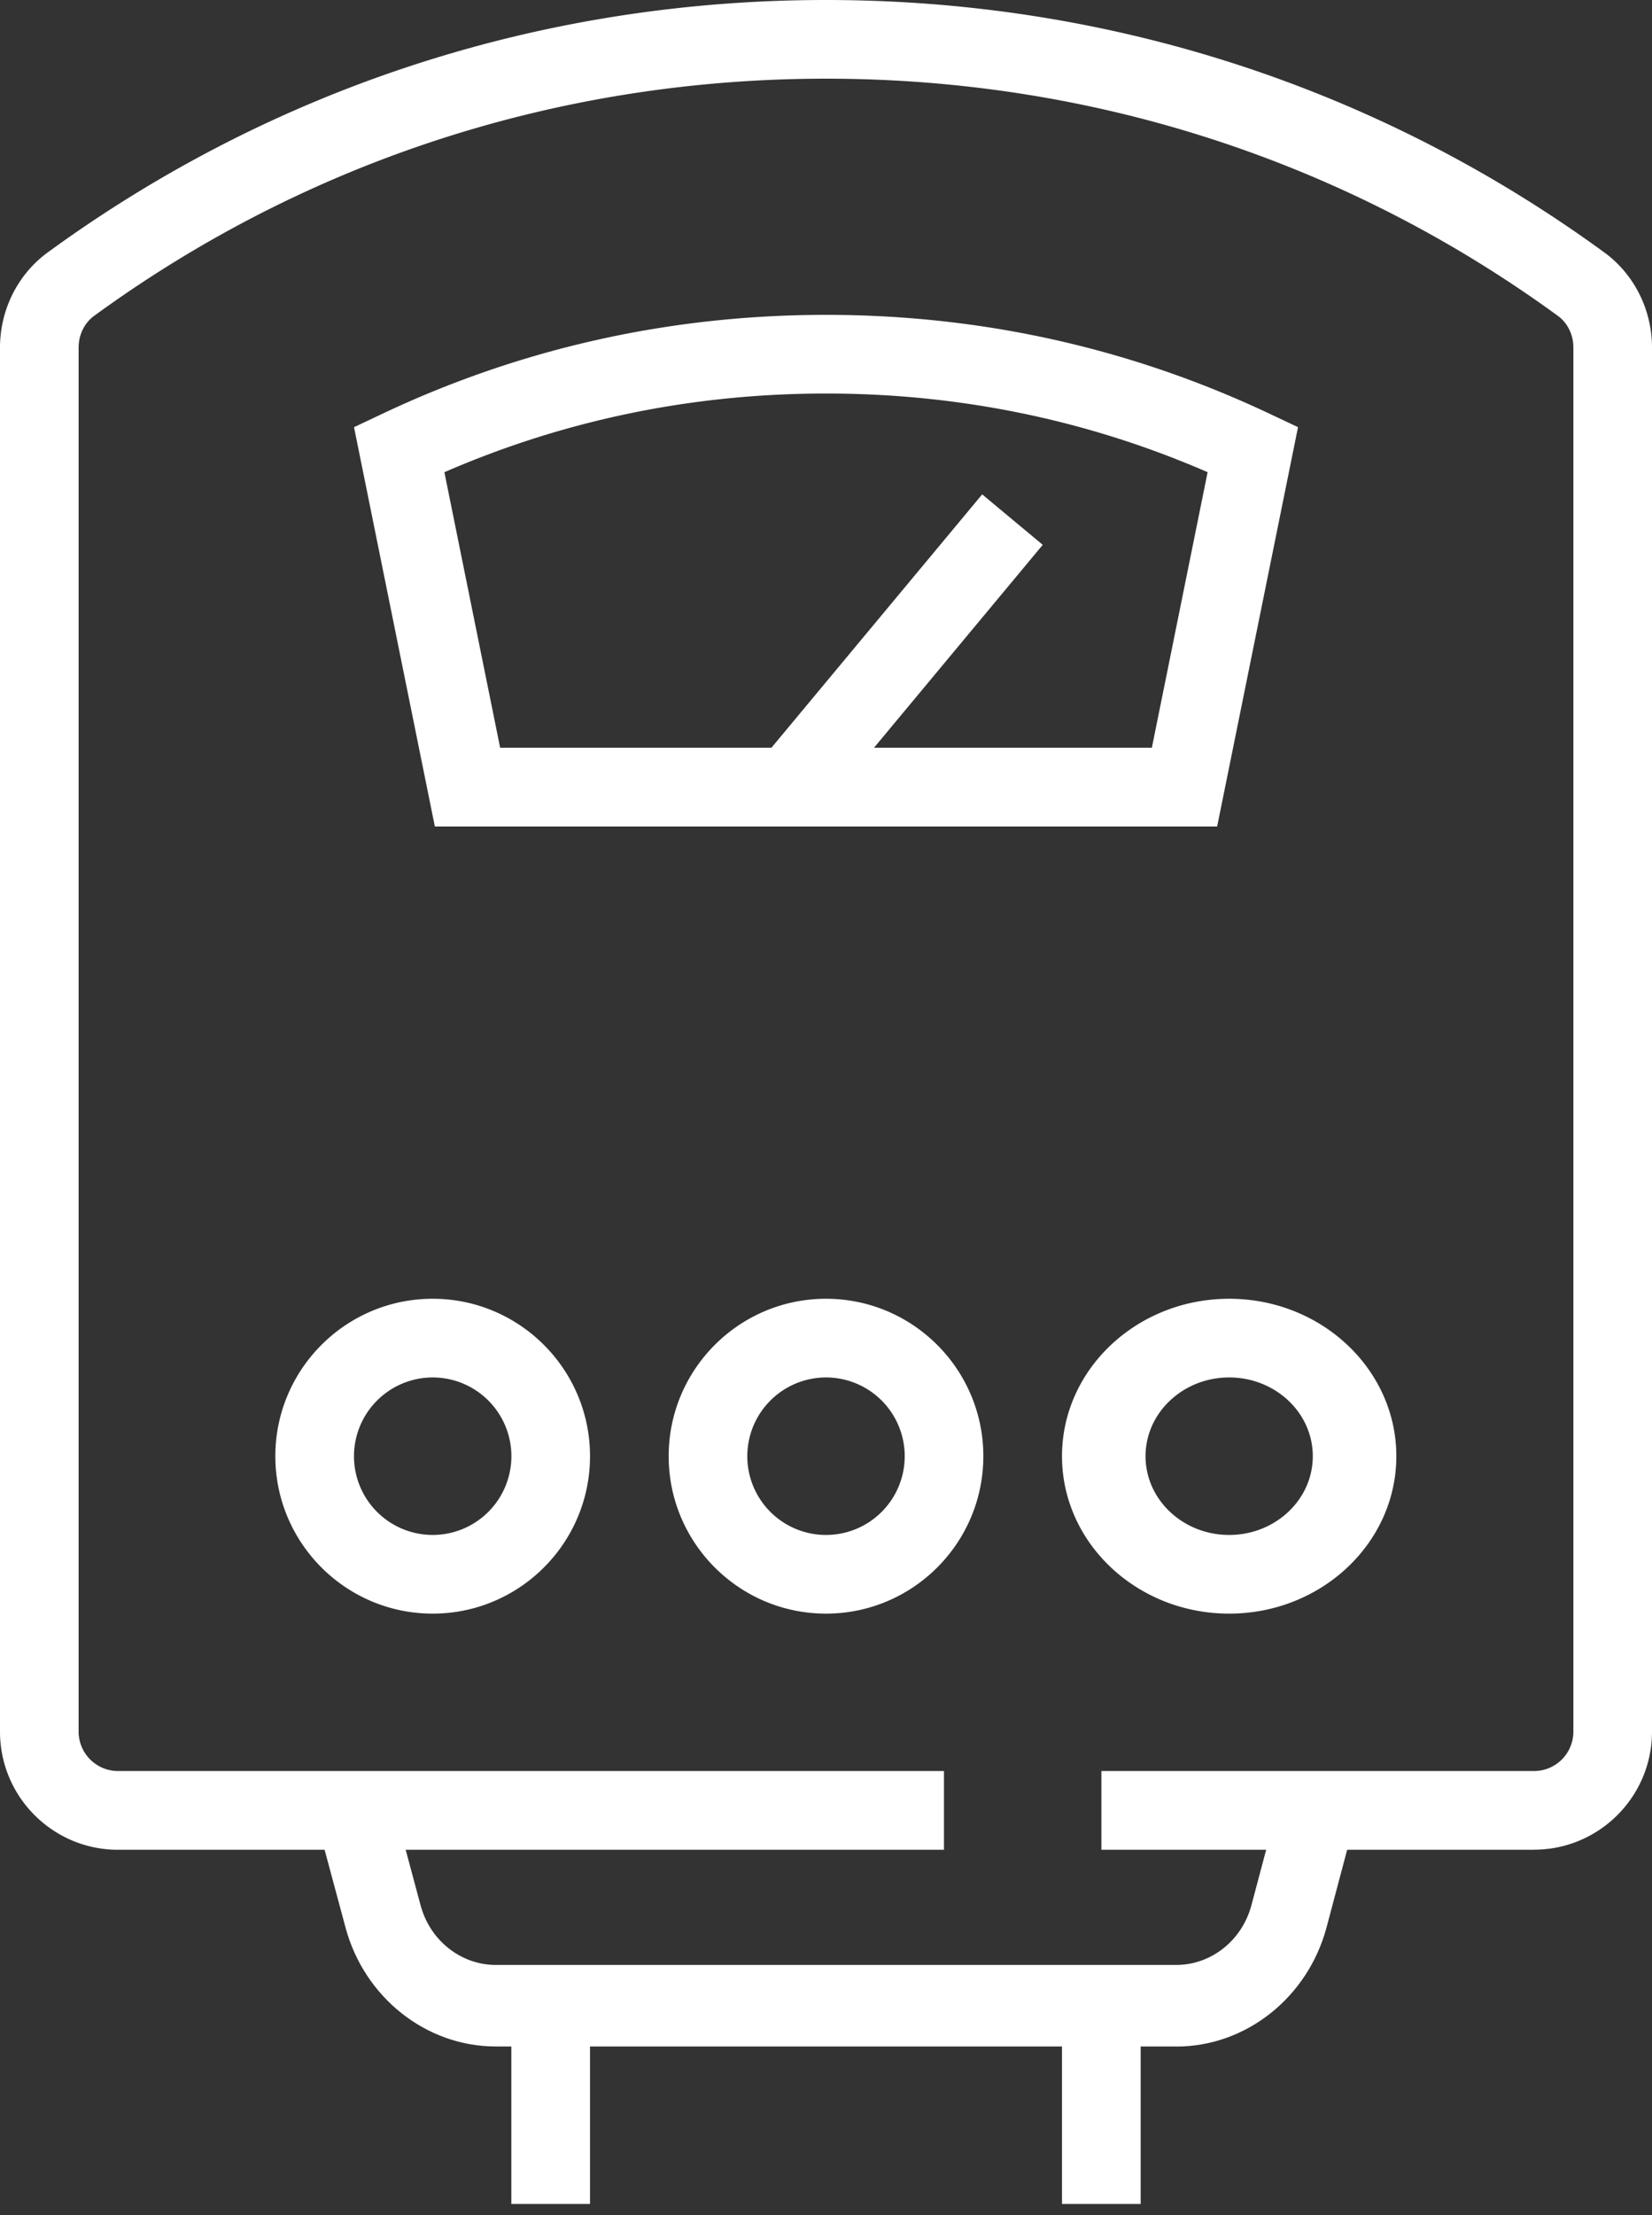 <svg xmlns="http://www.w3.org/2000/svg" width="100" height="134" fill="none"><rect width="100%" height="100%" fill="#333333" stroke="none"/><path fill="#fff" d="M50 97.619c-5.254 0-9.523-4.27-9.523-9.524 0-5.255 4.269-9.524 9.523-9.524 5.255 0 9.524 4.27 9.524 9.524 0 5.255-4.269 9.524-9.524 9.524m0-14.288a4.77 4.77 0 0 0-4.764 4.764A4.766 4.766 0 0 0 50 92.86a4.766 4.766 0 0 0 4.765-4.764A4.766 4.766 0 0 0 50 83.331M26.19 97.619c-5.254 0-9.523-4.27-9.523-9.524 0-5.255 4.27-9.524 9.524-9.524 5.255 0 9.524 4.27 9.524 9.524 0 5.255-4.27 9.524-9.524 9.524m0-14.288a4.77 4.77 0 0 0-4.764 4.764 4.766 4.766 0 0 0 4.765 4.764 4.766 4.766 0 0 0 4.764-4.764 4.766 4.766 0 0 0-4.764-4.764M74.405 97.619c-5.583 0-10.119-4.27-10.119-9.524 0-5.255 4.536-9.524 10.12-9.524 5.582 0 10.118 4.27 10.118 9.524 0 5.255-4.536 9.524-10.119 9.524m0-14.288c-2.789 0-5.062 2.134-5.062 4.764s2.268 4.764 5.062 4.764 5.062-2.134 5.062-4.764-2.268-4.764-5.062-4.764M73.677 50H26.323L21.43 25.843l1.69-.798c8.41-3.982 17.453-5.997 26.881-5.997s18.471 2.02 26.882 5.997l1.69.797zm-43.402-4.764h39.45l3.375-16.67c-7.267-3.16-15.03-4.759-23.1-4.759s-15.828 1.6-23.1 4.76z"/><path fill="#fff" d="M59.453 29.908 46.172 45.866l3.668 3.053L63.12 32.96z"/><path fill="#fff" d="M92.859 111.905H66.67v-4.764h26.189a2.383 2.383 0 0 0 2.382-2.383v-83.73c0-.773-.347-1.486-.936-1.917C81.423 9.721 66.1 4.76 50 4.76S18.577 9.722 5.695 19.111c-.584.426-.936 1.144-.936 1.917v83.73a2.387 2.387 0 0 0 2.382 2.383h50v4.764h-50c-3.937 0-7.141-3.204-7.141-7.142V21.028c0-2.288 1.08-4.442 2.892-5.76C16.591 5.28 32.884 0 50 0s33.41 5.28 47.108 15.268C98.92 16.586 100 18.74 100 21.028v83.73c0 3.938-3.204 7.142-7.141 7.142z"/><path fill="#fff" d="M71.205 123.805h-41.2c-4.208 0-7.951-2.962-9.09-7.197l-1.867-6.939 4.548-1.335 1.866 6.94c.57 2.12 2.442 3.598 4.544 3.598h41.199c2.117 0 3.983-1.488 4.548-3.614l1.837-6.914 4.553 1.319-1.837 6.915c-1.13 4.255-4.872 7.232-9.101 7.232z"/><path fill="#fff" d="M35.714 121.429h-4.762v11.904h4.762zM69.048 121.429h-4.762v11.904h4.762z"/></svg>
